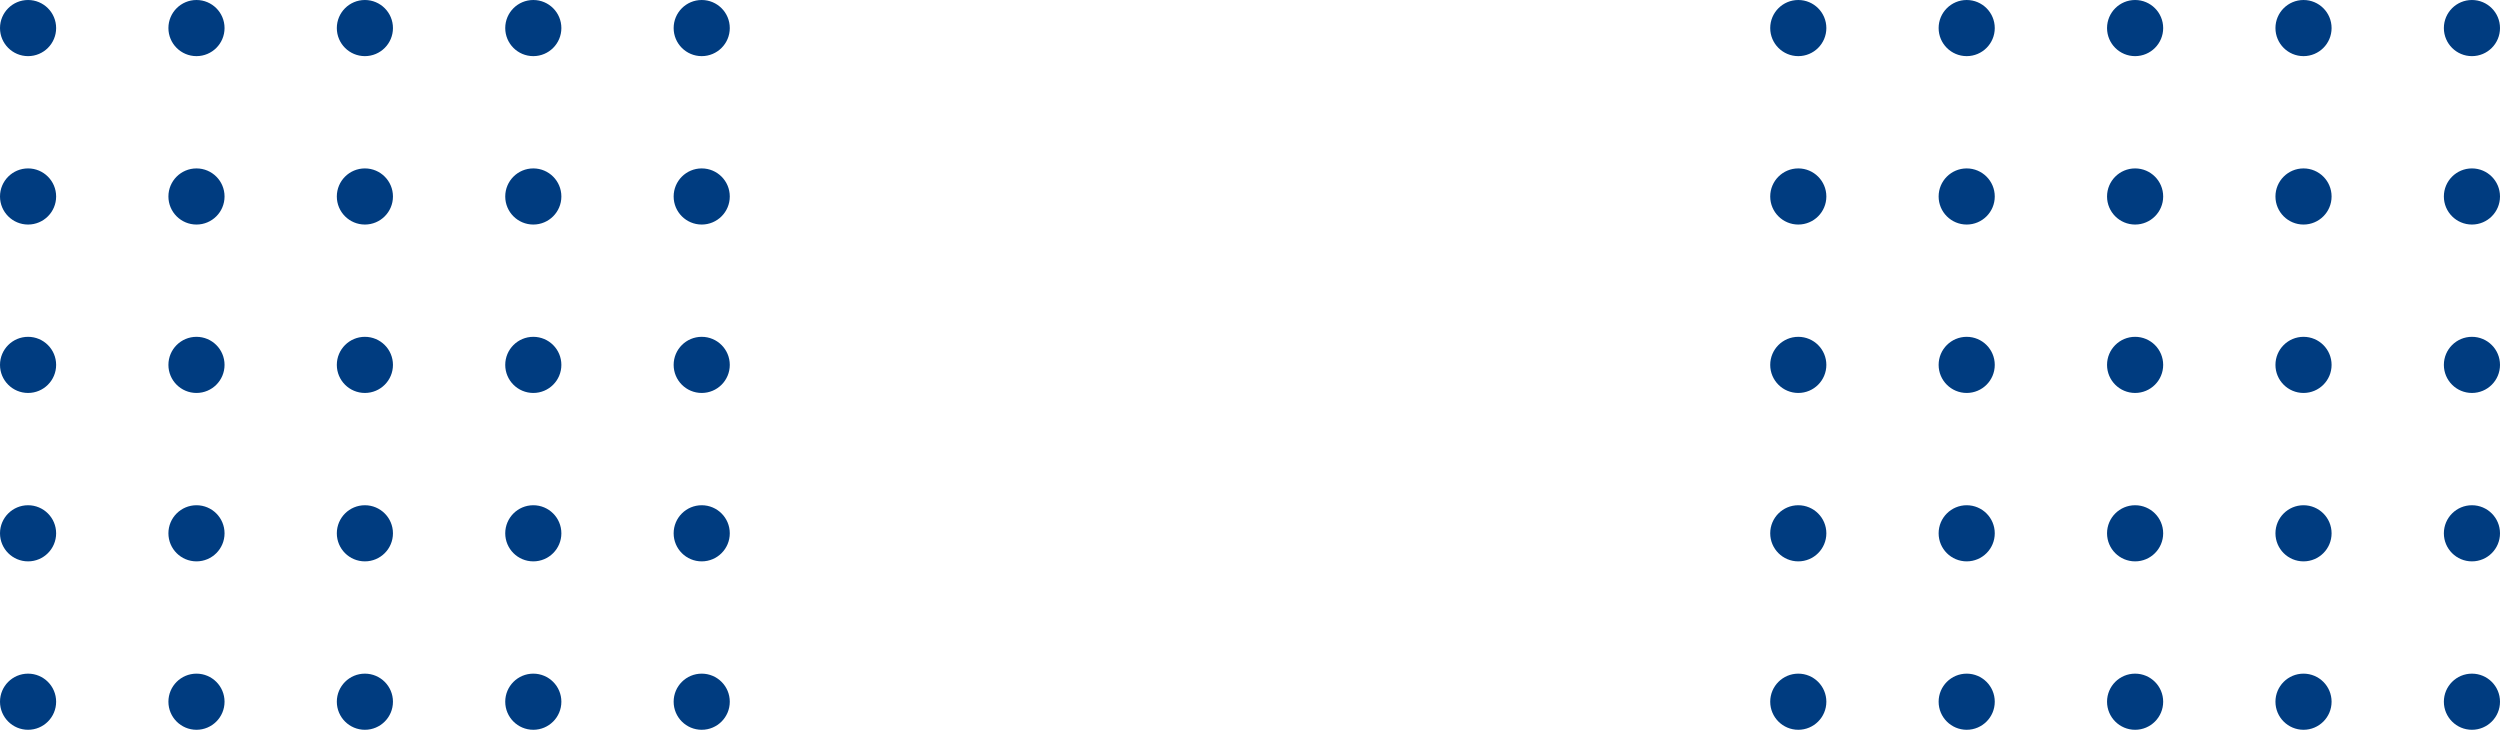 <?xml version="1.0" encoding="UTF-8"?>
<svg width="507px" height="148px" viewBox="0 0 507 148" version="1.1" xmlns="http://www.w3.org/2000/svg" xmlns:xlink="http://www.w3.org/1999/xlink">
    <title>Background dots</title>
    <g id="Page-1" stroke="none" stroke-width="1" fill="none" fill-rule="evenodd">
        <g id="Time-header-Copy" transform="translate(-467, -194)" fill="#003C80">
            <g id="Group-8" transform="translate(467, 137)">
                <g id="Background-dots" transform="translate(0, 57)">
                    <g id="Group-7">
                        <circle id="Oval" cx="5.692" cy="5.692" r="5.692"></circle>
                        <circle id="Oval-Copy" cx="5.692" cy="39.846" r="5.692"></circle>
                        <circle id="Oval-Copy-2" cx="5.692" cy="74" r="5.692"></circle>
                        <circle id="Oval-Copy-3" cx="5.692" cy="108.154" r="5.692"></circle>
                        <circle id="Oval-Copy-4" cx="5.692" cy="142.308" r="5.692"></circle>
                        <circle id="Oval-Copy-9" cx="39.846" cy="5.692" r="5.692"></circle>
                        <circle id="Oval-Copy-8" cx="39.846" cy="39.846" r="5.692"></circle>
                        <circle id="Oval-Copy-7" cx="39.846" cy="74" r="5.692"></circle>
                        <circle id="Oval-Copy-6" cx="39.846" cy="108.154" r="5.692"></circle>
                        <circle id="Oval-Copy-5" cx="39.846" cy="142.308" r="5.692"></circle>
                        <circle id="Oval-Copy-14" cx="74" cy="5.692" r="5.692"></circle>
                        <circle id="Oval-Copy-13" cx="74" cy="39.846" r="5.692"></circle>
                        <circle id="Oval-Copy-12" cx="74" cy="74" r="5.692"></circle>
                        <circle id="Oval-Copy-11" cx="74" cy="108.154" r="5.692"></circle>
                        <circle id="Oval-Copy-10" cx="74" cy="142.308" r="5.692"></circle>
                        <circle id="Oval-Copy-19" cx="108.154" cy="5.692" r="5.692"></circle>
                        <circle id="Oval-Copy-18" cx="108.154" cy="39.846" r="5.692"></circle>
                        <circle id="Oval-Copy-17" cx="108.154" cy="74" r="5.692"></circle>
                        <circle id="Oval-Copy-16" cx="108.154" cy="108.154" r="5.692"></circle>
                        <circle id="Oval-Copy-15" cx="108.154" cy="142.308" r="5.692"></circle>
                        <circle id="Oval-Copy-24" cx="142.308" cy="5.692" r="5.692"></circle>
                        <circle id="Oval-Copy-23" cx="142.308" cy="39.846" r="5.692"></circle>
                        <circle id="Oval-Copy-22" cx="142.308" cy="74" r="5.692"></circle>
                        <circle id="Oval-Copy-21" cx="142.308" cy="108.154" r="5.692"></circle>
                        <circle id="Oval-Copy-20" cx="142.308" cy="142.308" r="5.692"></circle>
                    </g>
                    <g id="Group-7-Copy" transform="translate(359, 0)">
                        <circle id="Oval" cx="5.692" cy="5.692" r="5.692"></circle>
                        <circle id="Oval-Copy" cx="5.692" cy="39.846" r="5.692"></circle>
                        <circle id="Oval-Copy-2" cx="5.692" cy="74" r="5.692"></circle>
                        <circle id="Oval-Copy-3" cx="5.692" cy="108.154" r="5.692"></circle>
                        <circle id="Oval-Copy-4" cx="5.692" cy="142.308" r="5.692"></circle>
                        <circle id="Oval-Copy-9" cx="39.846" cy="5.692" r="5.692"></circle>
                        <circle id="Oval-Copy-8" cx="39.846" cy="39.846" r="5.692"></circle>
                        <circle id="Oval-Copy-7" cx="39.846" cy="74" r="5.692"></circle>
                        <circle id="Oval-Copy-6" cx="39.846" cy="108.154" r="5.692"></circle>
                        <circle id="Oval-Copy-5" cx="39.846" cy="142.308" r="5.692"></circle>
                        <circle id="Oval-Copy-14" cx="74" cy="5.692" r="5.692"></circle>
                        <circle id="Oval-Copy-13" cx="74" cy="39.846" r="5.692"></circle>
                        <circle id="Oval-Copy-12" cx="74" cy="74" r="5.692"></circle>
                        <circle id="Oval-Copy-11" cx="74" cy="108.154" r="5.692"></circle>
                        <circle id="Oval-Copy-10" cx="74" cy="142.308" r="5.692"></circle>
                        <circle id="Oval-Copy-19" cx="108.154" cy="5.692" r="5.692"></circle>
                        <circle id="Oval-Copy-18" cx="108.154" cy="39.846" r="5.692"></circle>
                        <circle id="Oval-Copy-17" cx="108.154" cy="74" r="5.692"></circle>
                        <circle id="Oval-Copy-16" cx="108.154" cy="108.154" r="5.692"></circle>
                        <circle id="Oval-Copy-15" cx="108.154" cy="142.308" r="5.692"></circle>
                        <circle id="Oval-Copy-24" cx="142.308" cy="5.692" r="5.692"></circle>
                        <circle id="Oval-Copy-23" cx="142.308" cy="39.846" r="5.692"></circle>
                        <circle id="Oval-Copy-22" cx="142.308" cy="74" r="5.692"></circle>
                        <circle id="Oval-Copy-21" cx="142.308" cy="108.154" r="5.692"></circle>
                        <circle id="Oval-Copy-20" cx="142.308" cy="142.308" r="5.692"></circle>
                    </g>
                </g>
            </g>
        </g>
    </g>
</svg>